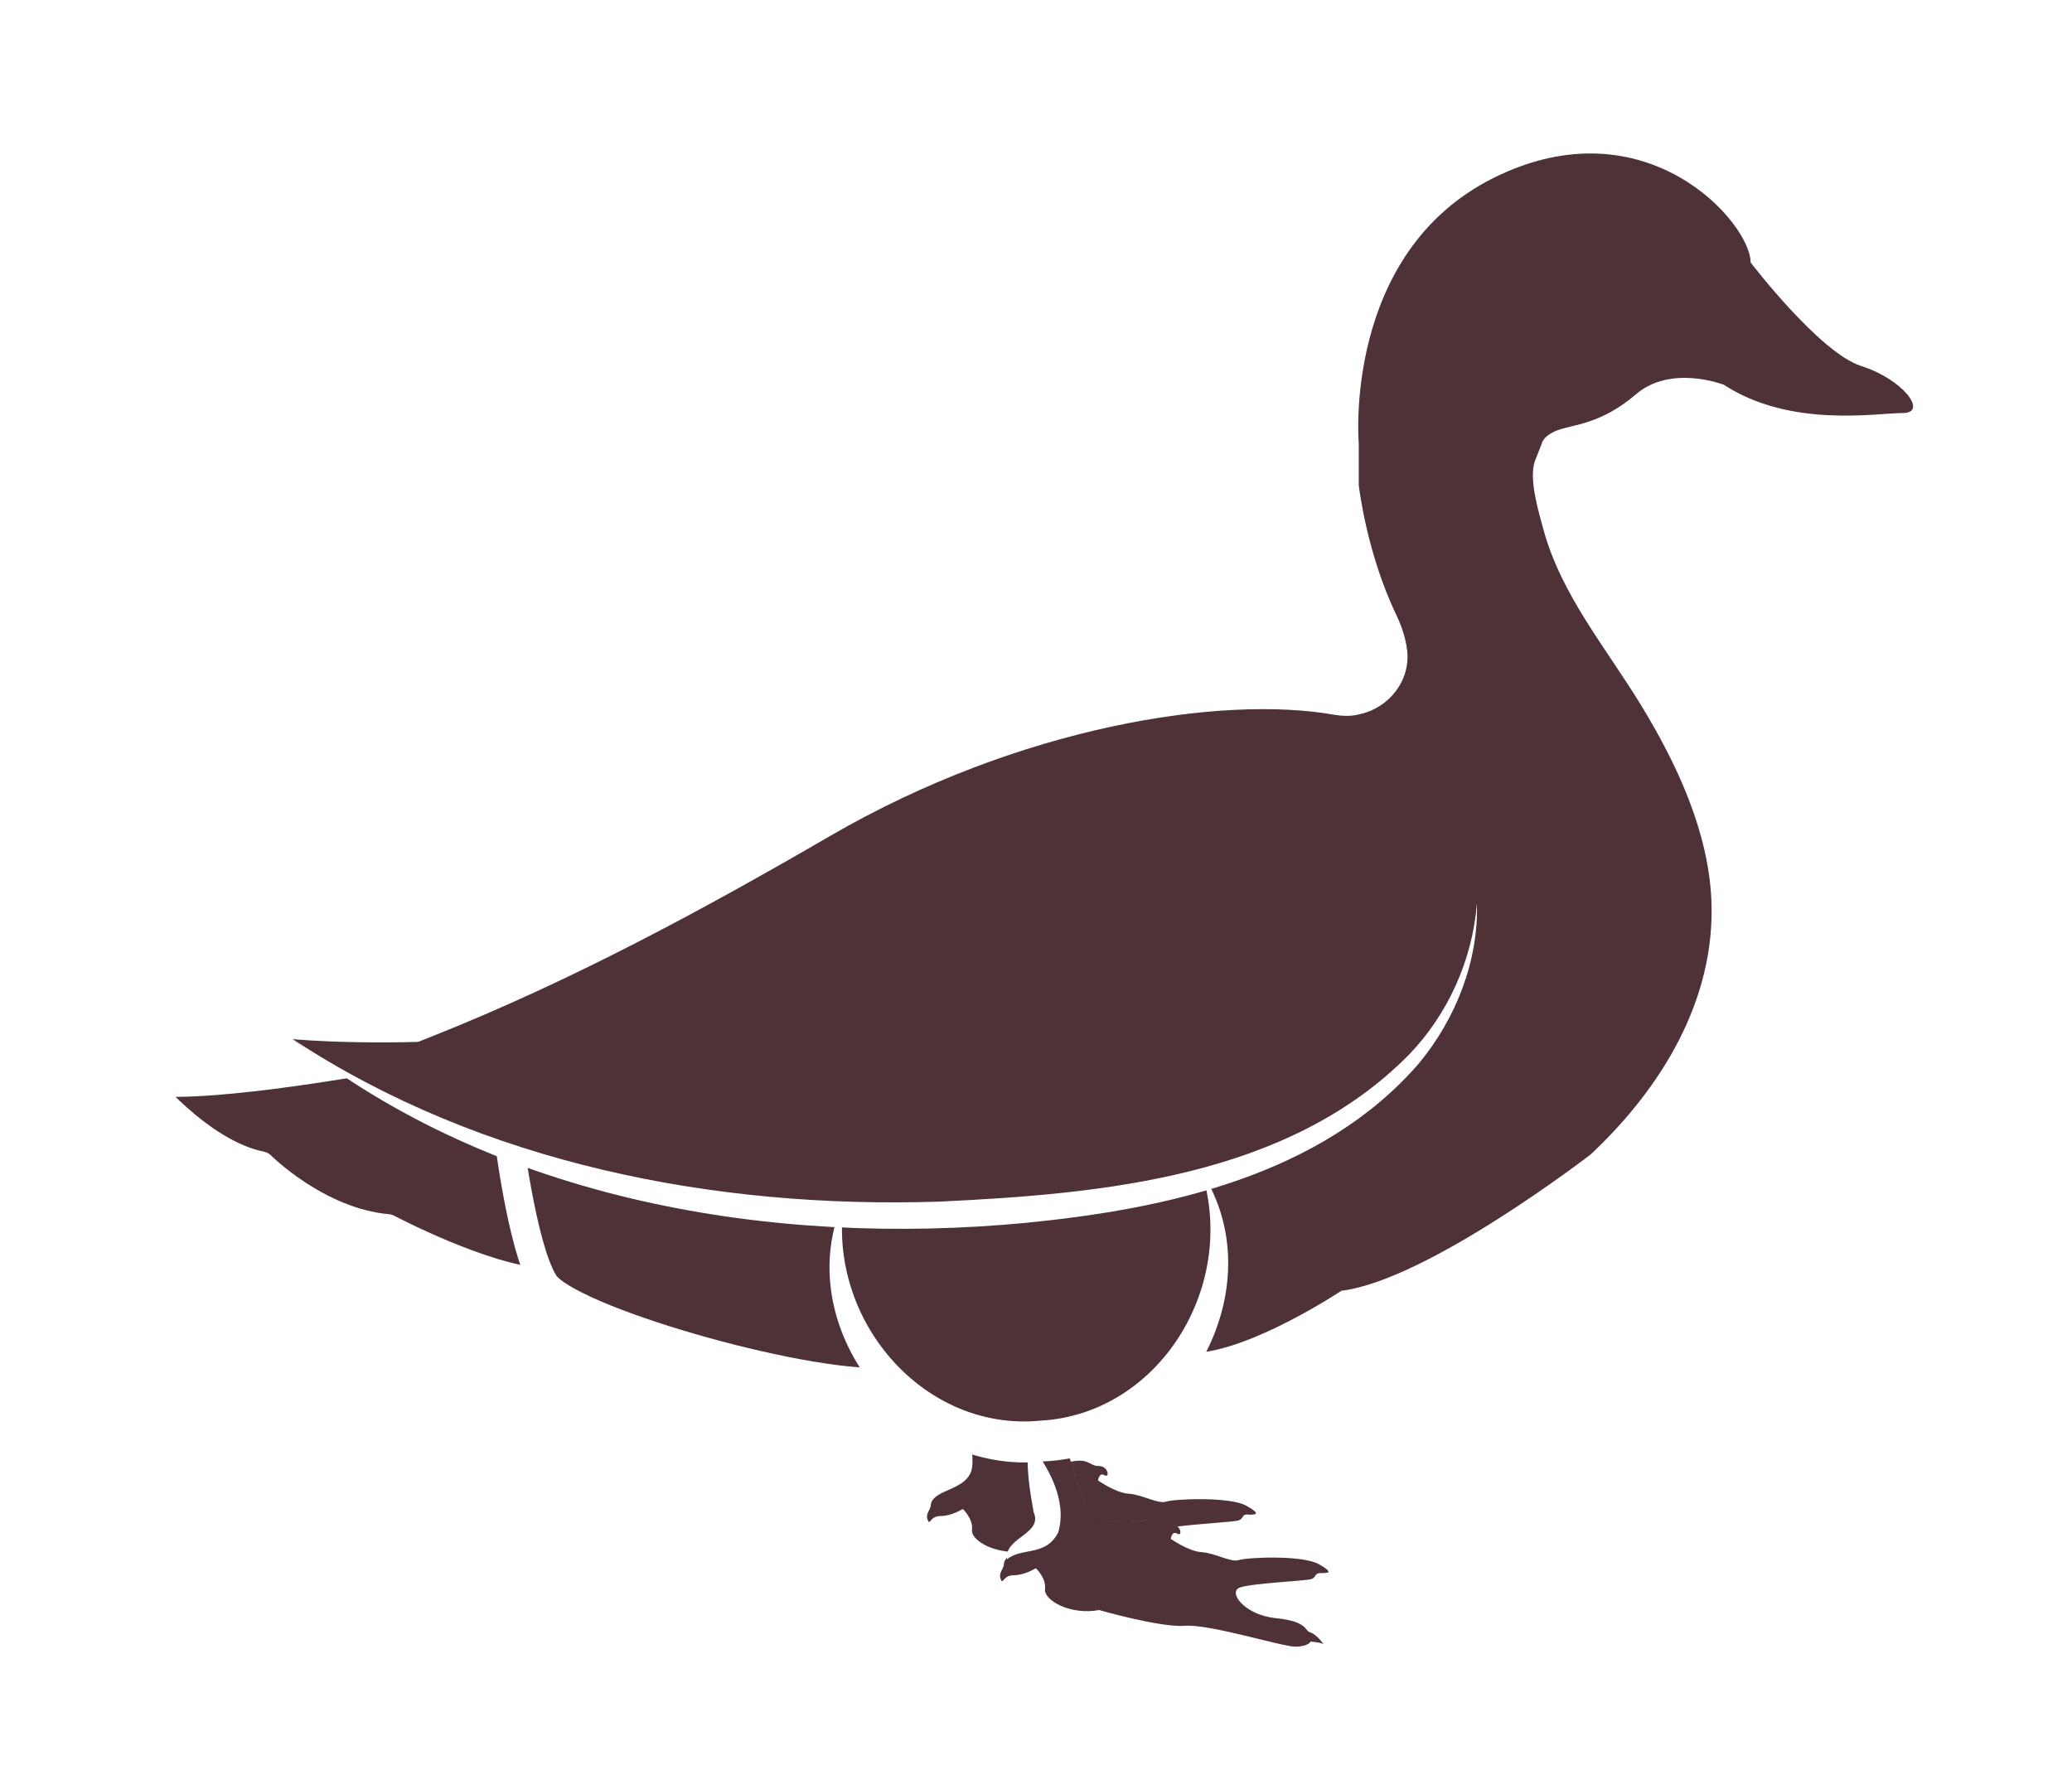 <svg width="108" height="92" viewBox="0 0 108 92" fill="none" xmlns="http://www.w3.org/2000/svg">
<g filter="url(#filter0_d_2269_17783)">
<path d="M68.23 68.159L78.52 63.215L85.624 58.072L90.121 51.598L91.094 41.809L89.656 34.598L84.694 27.897L81.663 22.287L86.555 20.247L92.292 21.806L98.058 22.061L102.145 19.936L101.61 15.87L96.803 12.81L93.222 7.625L87.838 3.219L80.663 1.533L73.826 2.468L69.484 6.378L66.538 10.43L65.608 16.507L66.143 23.846L66.609 29.923L61.252 30.079L52.569 32.926L41.517 37.134L29.986 42.631L21.148 47.702L11.52 49.969L3.922 51.286L5.43 55.381L13.226 60.424L24.982 66.261L36.978 69.774L44.308 72.069L45.704 79.011L52.569 82.85L69.583 84.89L70.725 79.832L66.538 74.746L61.294 71.587L68.23 68.159Z" fill="white"/>
<path d="M51.665 72.069C51.665 72.069 51.694 72.678 52.187 72.947C52.314 73.018 52.469 73.075 52.666 73.117C52.976 74.18 53.526 76.092 53.442 76.602C53.329 77.325 52.553 77.594 52.06 77.821C51.99 77.849 51.933 77.877 51.877 77.906C50.636 77.906 49.607 77.254 49.664 76.758C49.734 76.177 49.184 75.667 49.184 75.667C49.184 75.667 48.606 76.036 48.029 76.036C47.451 76.036 47.479 76.574 47.352 76.234C47.225 75.894 47.521 75.696 47.521 75.455C47.521 75.214 47.775 74.959 48.282 74.747C48.776 74.52 49.551 74.251 49.664 73.528C49.776 72.806 49.48 71.587 49.48 71.587" fill="#4E3238"/>
<path d="M54.485 72.069C54.485 72.069 54.612 72.55 54.809 73.188C55.134 74.293 55.655 75.851 55.965 76.021C56.445 76.29 57.671 76.46 58.615 76.262C59.56 76.064 59.56 76.475 60.068 76.475C60.194 76.475 60.293 76.517 60.364 76.574C60.589 76.744 60.575 77.084 60.364 76.956C60.082 76.786 60.025 77.225 60.025 77.225C60.025 77.225 60.941 77.877 61.632 77.92C62.337 77.962 63.155 78.472 63.578 78.331C64.014 78.189 66.876 78.061 67.736 78.543C68.596 79.025 68.173 79.01 67.835 79.01C67.496 79.01 67.637 79.223 67.355 79.322C67.073 79.421 64.268 79.535 63.634 79.761C62.985 79.974 63.831 81.192 65.509 81.362C67.186 81.532 66.975 82.014 67.313 82.113C67.609 82.198 67.975 82.68 67.99 82.722C67.891 82.623 67.313 82.581 67.313 82.581C67.313 82.581 67.214 82.821 66.566 82.85C65.918 82.878 62.069 81.66 60.772 81.759C59.475 81.858 56.29 80.937 56.29 80.937C54.795 81.221 53.4 80.427 53.47 79.846C53.541 79.266 52.991 78.755 52.991 78.755C52.991 78.755 52.413 79.124 51.835 79.124C51.257 79.124 51.285 79.662 51.159 79.322C51.032 78.982 51.328 78.784 51.328 78.543C51.328 78.331 51.525 78.118 51.906 77.92C51.962 77.891 52.018 77.863 52.089 77.835C52.582 77.608 53.358 77.339 53.47 76.616C53.555 76.106 53.005 74.18 52.695 73.131C52.568 72.706 52.469 72.423 52.469 72.423" fill="#4E3238"/>
<path d="M27.492 63.881C28.662 65.779 40.799 69.264 45.239 69.066L49.581 71.757C52.4 72.777 55.529 72.437 58.067 70.851L61.21 67.536C64.17 67.451 68.921 64.291 68.921 64.291C73.404 63.753 81.918 57.18 81.918 57.18C85.583 53.737 88.416 49.147 88.205 43.948C88.05 40.336 86.4 36.822 84.554 33.791C82.707 30.759 80.381 28.025 79.451 24.611C79.211 23.732 78.662 21.933 79.014 21.012L79.366 20.12C79.366 20.12 79.409 19.723 80.198 19.426C80.987 19.128 82.439 19.128 84.272 17.556C86.104 15.983 88.853 17.06 88.853 17.06C92.335 19.326 96.804 18.533 98.171 18.533C99.538 18.533 98.171 16.762 96.014 16.082C93.857 15.402 90.249 10.685 90.249 10.685C90.249 8.616 84.779 2.341 76.871 6.265C68.963 10.189 69.823 20.12 69.823 20.12V22.287C69.823 22.287 70.218 25.815 71.782 29.059C72.107 29.739 72.276 30.348 72.346 30.901C72.53 32.487 71.388 33.932 69.823 34.244L69.71 34.272C69.344 34.343 68.963 34.329 68.597 34.272C62.704 33.21 52.118 34.867 42.279 40.576C35.597 44.458 28.774 48.141 21.585 51.003L18.343 52.292C18.343 52.292 8.899 54.006 6.432 53.284C6.432 53.284 9.491 57.151 12.761 57.803C12.761 57.803 15.693 60.75 19.358 61.076C19.358 61.076 24.447 63.767 27.52 63.895" fill="#4E3238"/>
<path d="M61.619 58.072C65.566 64.164 60.632 72.876 53.415 73.188C46.268 73.981 39.995 66.133 43.012 59.503C42.011 65.722 47.1 71.672 53.246 71.063C59.42 70.709 63.536 64.051 61.619 58.058V58.072Z" fill="white"/>
<path d="M25.461 55.891C25.461 55.891 26.18 61.982 27.35 63.881C28.52 65.779 40.657 69.264 45.097 69.066" stroke="white" stroke-width="1.5" stroke-linejoin="round"/>
<path d="M18.187 52.264C18.187 52.264 8.742 53.978 6.275 53.256C6.275 53.256 9.334 57.123 12.605 57.775C12.605 57.775 15.537 60.722 19.202 61.047C19.202 61.047 24.291 63.739 27.364 63.867" stroke="white" stroke-width="1.5" stroke-linejoin="round"/>
<path d="M64.042 75.951C63.704 75.951 63.845 76.163 63.563 76.262C63.323 76.347 61.378 76.446 60.349 76.588C60.278 76.531 60.18 76.489 60.053 76.489C59.545 76.489 59.545 76.078 58.601 76.276C57.657 76.475 56.43 76.305 55.951 76.035C55.641 75.865 55.133 74.307 54.795 73.202C54.795 73.202 54.809 73.202 54.823 73.202C55.768 73.004 55.768 73.429 56.275 73.429C56.782 73.429 56.853 74.081 56.571 73.91C56.289 73.74 56.233 74.18 56.233 74.18C56.233 74.18 57.149 74.831 57.84 74.874C58.531 74.916 59.362 75.426 59.785 75.285C60.222 75.143 63.084 75.016 63.958 75.497C64.817 75.979 64.395 75.965 64.056 75.965L64.042 75.951Z" fill="#4E3238"/>
<path d="M52.723 44.118C33.284 53.086 14.254 51.173 14.254 51.173C14.254 51.173 28.378 62.96 54.231 59.914C54.288 59.914 54.33 59.914 54.386 59.9C73.769 57.576 75.883 47.858 75.968 44.104C75.982 43.282 75.827 42.489 75.503 41.738C75.503 41.738 71.231 35.42 52.723 44.118Z" fill="#4E3238"/>
<path d="M14.254 51.173C24.136 57.676 36.287 60.027 47.972 59.645C56.501 59.234 66.143 58.37 72.444 51.981C74.46 49.884 75.742 47.079 75.982 44.104C76.067 47.093 74.897 50.096 72.951 52.448C67.891 58.285 59.813 60.027 52.483 60.75C39.275 62.011 24.869 59.602 14.254 51.173Z" fill="white"/>
<path d="M51.496 78.302C51.299 77.155 53.385 76.985 52.878 75.837C52.681 74.718 52.455 73.5 52.624 72.168C53.653 73.471 54.64 75.214 54.161 76.885C53.512 78.175 52.23 77.65 51.482 78.302H51.496Z" fill="white"/>
</g>
<defs>
<filter id="filter0_d_2269_17783" x="0.922" y="0.533" width="106.223" height="91.356" filterUnits="userSpaceOnUse" color-interpolation-filters="sRGB">
<feFlood flood-opacity="0" result="BackgroundImageFix"/>
<feColorMatrix in="SourceAlpha" type="matrix" values="0 0 0 0 0 0 0 0 0 0 0 0 0 0 0 0 0 0 127 0" result="hardAlpha"/>
<feOffset dx="1" dy="3"/>
<feGaussianBlur stdDeviation="2"/>
<feColorMatrix type="matrix" values="0 0 0 0 0 0 0 0 0 0 0 0 0 0 0 0 0 0 0.2 0"/>
<feBlend mode="normal" in2="BackgroundImageFix" result="effect1_dropShadow_2269_17783"/>
<feBlend mode="normal" in="SourceGraphic" in2="effect1_dropShadow_2269_17783" result="shape"/>
</filter>
</defs>
</svg>
